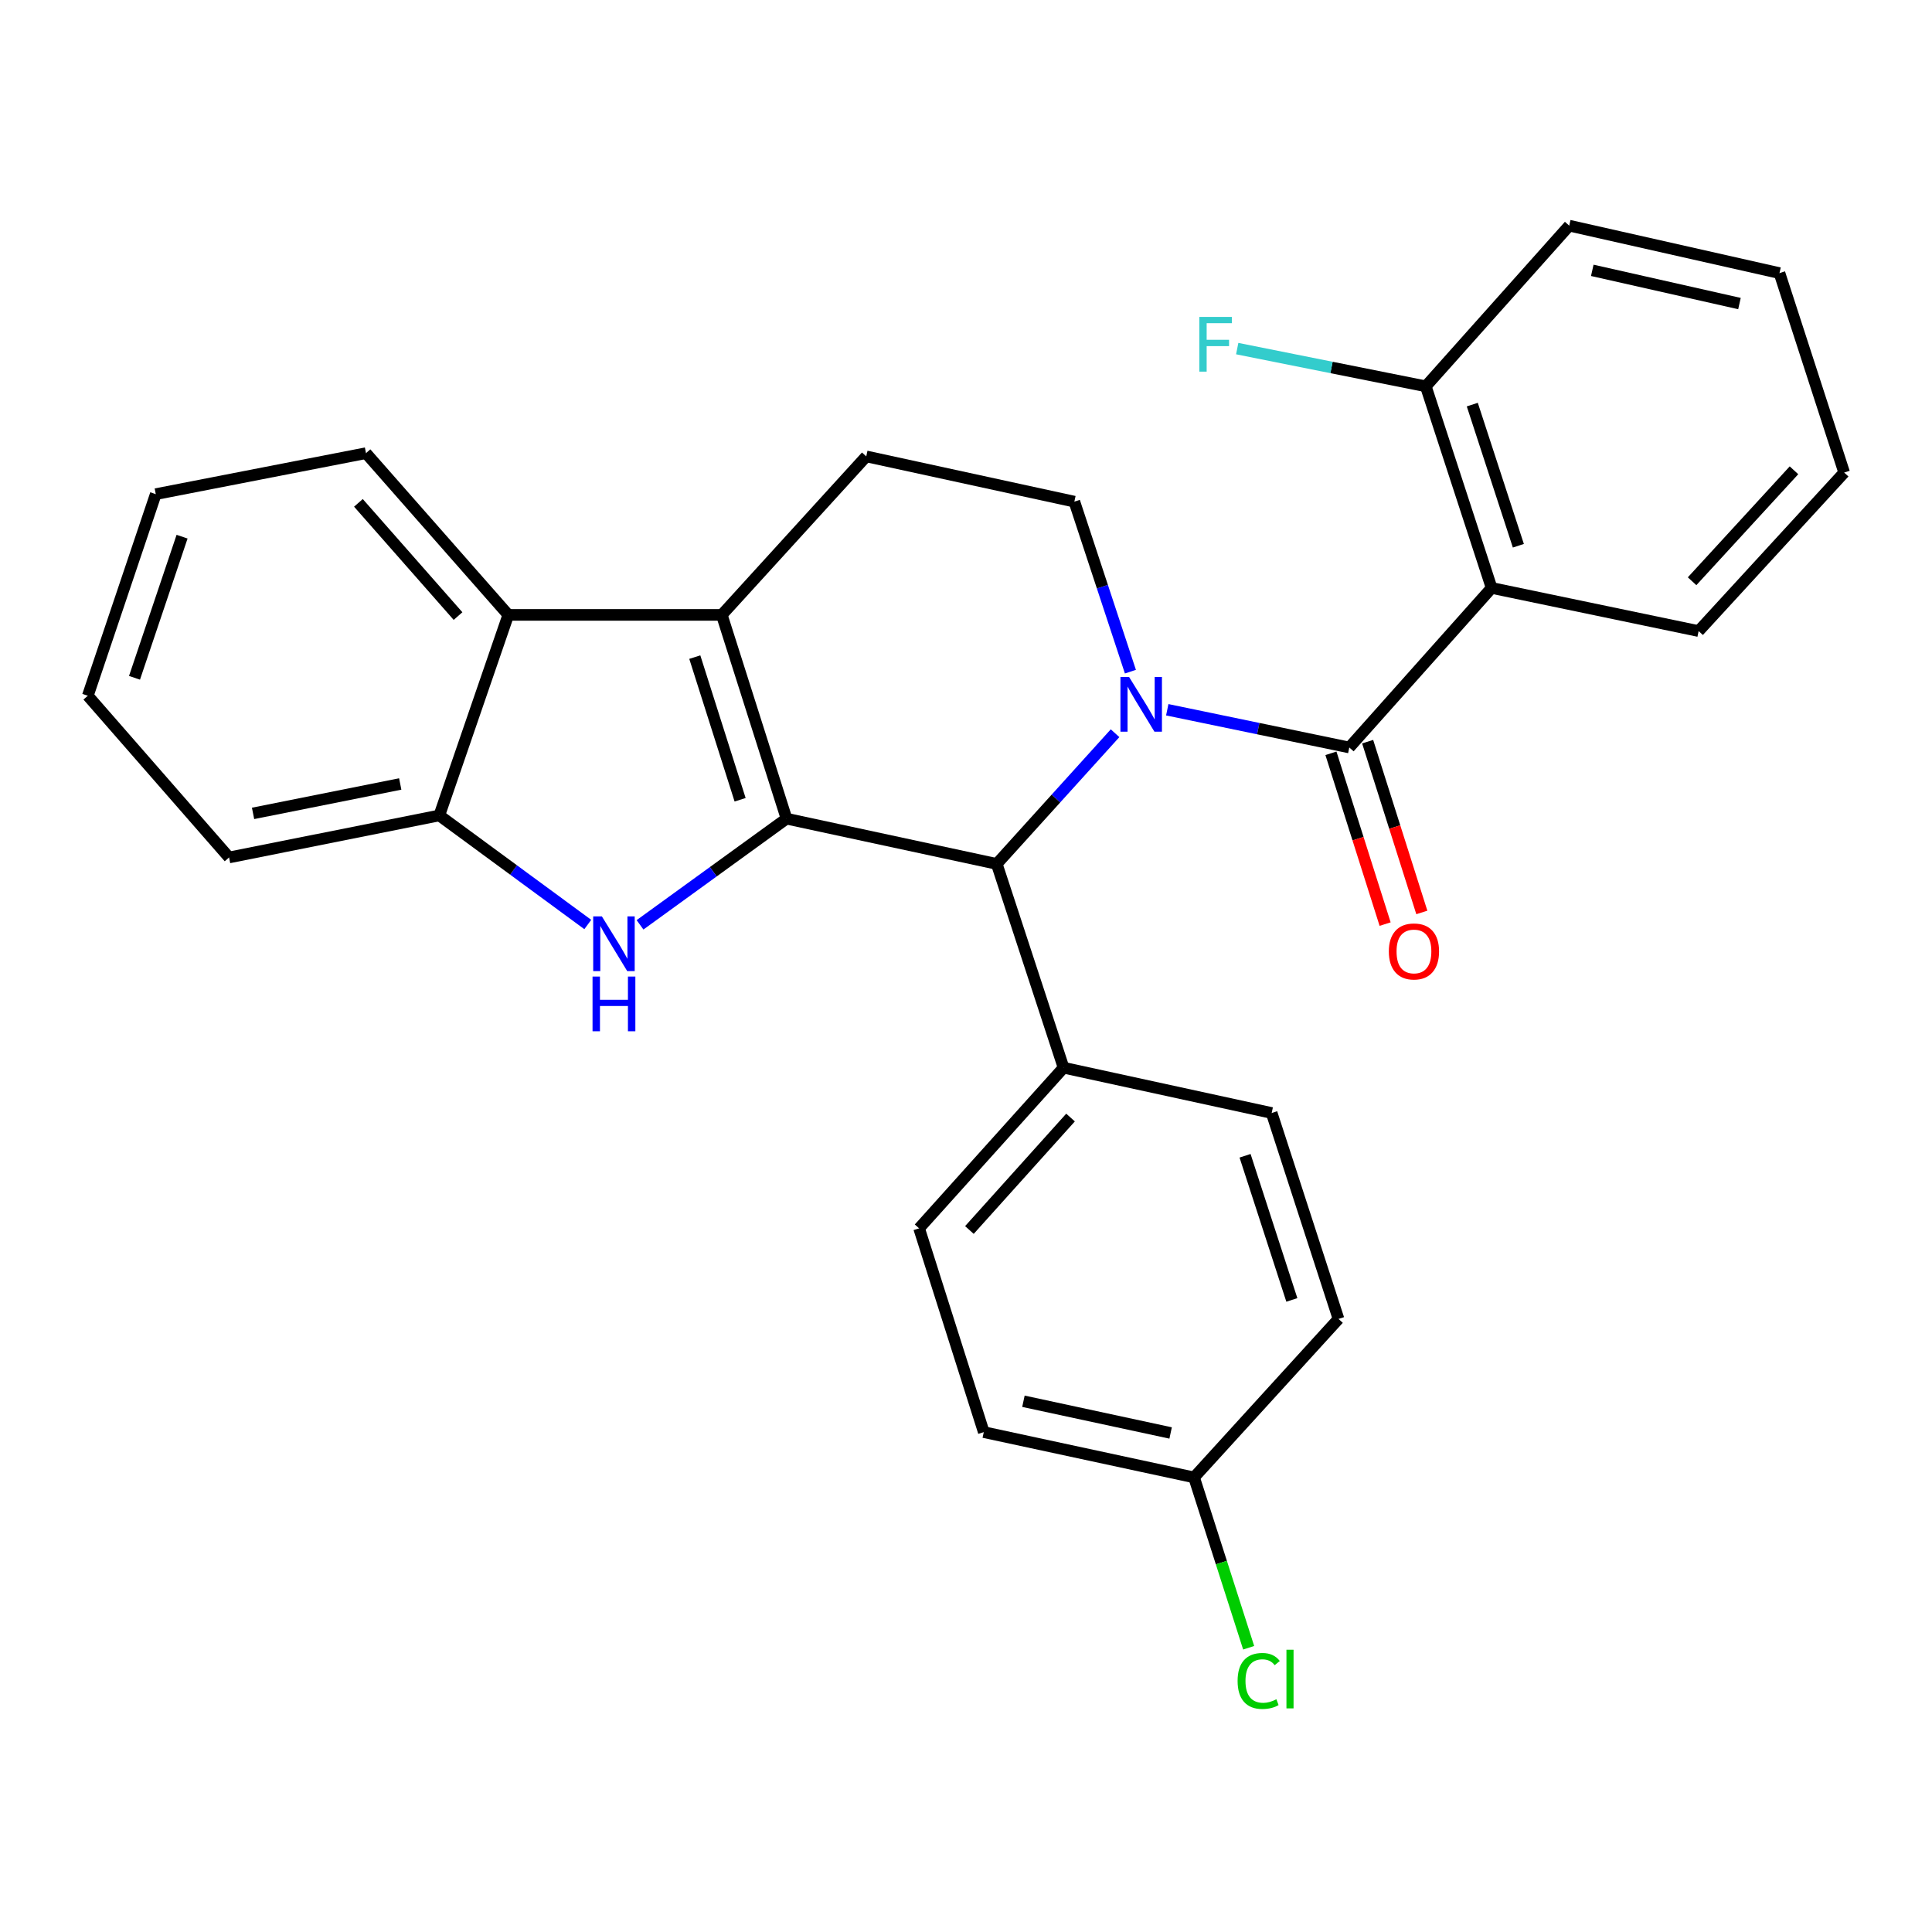 <?xml version='1.0' encoding='iso-8859-1'?>
<svg version='1.1' baseProfile='full'
              xmlns='http://www.w3.org/2000/svg'
                      xmlns:rdkit='http://www.rdkit.org/xml'
                      xmlns:xlink='http://www.w3.org/1999/xlink'
                  xml:space='preserve'
width='1000px' height='1000px' viewBox='0 0 1000 1000'>
<!-- END OF HEADER -->
<rect style='opacity:1.0;fill:#FFFFFF;stroke:none' width='1000' height='1000' x='0' y='0'> </rect>
<path class='bond-1' d='M 604.169,367.367 L 651.279,377.132' style='fill:none;fill-rule:evenodd;stroke:#0000FF;stroke-width:6px;stroke-linecap:butt;stroke-linejoin:miter;stroke-opacity:1' />
<path class='bond-1' d='M 651.279,377.132 L 698.39,386.897' style='fill:none;fill-rule:evenodd;stroke:#000000;stroke-width:6px;stroke-linecap:butt;stroke-linejoin:miter;stroke-opacity:1' />
<path class='bond-4' d='M 577.154,379.512 L 546.534,413.339' style='fill:none;fill-rule:evenodd;stroke:#0000FF;stroke-width:6px;stroke-linecap:butt;stroke-linejoin:miter;stroke-opacity:1' />
<path class='bond-4' d='M 546.534,413.339 L 515.914,447.165' style='fill:none;fill-rule:evenodd;stroke:#000000;stroke-width:6px;stroke-linecap:butt;stroke-linejoin:miter;stroke-opacity:1' />
<path class='bond-8' d='M 585.099,347.649 L 570.59,303.649' style='fill:none;fill-rule:evenodd;stroke:#0000FF;stroke-width:6px;stroke-linecap:butt;stroke-linejoin:miter;stroke-opacity:1' />
<path class='bond-8' d='M 570.59,303.649 L 556.082,259.65' style='fill:none;fill-rule:evenodd;stroke:#000000;stroke-width:6px;stroke-linecap:butt;stroke-linejoin:miter;stroke-opacity:1' />
<path class='bond-0' d='M 407.106,423.742 L 515.914,447.165' style='fill:none;fill-rule:evenodd;stroke:#000000;stroke-width:6px;stroke-linecap:butt;stroke-linejoin:miter;stroke-opacity:1' />
<path class='bond-3' d='M 407.106,423.742 L 369.191,451.217' style='fill:none;fill-rule:evenodd;stroke:#000000;stroke-width:6px;stroke-linecap:butt;stroke-linejoin:miter;stroke-opacity:1' />
<path class='bond-3' d='M 369.191,451.217 L 331.277,478.692' style='fill:none;fill-rule:evenodd;stroke:#0000FF;stroke-width:6px;stroke-linecap:butt;stroke-linejoin:miter;stroke-opacity:1' />
<path class='bond-28' d='M 407.106,423.742 L 373.595,318.268' style='fill:none;fill-rule:evenodd;stroke:#000000;stroke-width:6px;stroke-linecap:butt;stroke-linejoin:miter;stroke-opacity:1' />
<path class='bond-28' d='M 383.081,413.957 L 359.623,340.125' style='fill:none;fill-rule:evenodd;stroke:#000000;stroke-width:6px;stroke-linecap:butt;stroke-linejoin:miter;stroke-opacity:1' />
<path class='bond-5' d='M 698.39,386.897 L 772.058,304.314' style='fill:none;fill-rule:evenodd;stroke:#000000;stroke-width:6px;stroke-linecap:butt;stroke-linejoin:miter;stroke-opacity:1' />
<path class='bond-11' d='M 688.89,389.911 L 702.913,434.111' style='fill:none;fill-rule:evenodd;stroke:#000000;stroke-width:6px;stroke-linecap:butt;stroke-linejoin:miter;stroke-opacity:1' />
<path class='bond-11' d='M 702.913,434.111 L 716.936,478.31' style='fill:none;fill-rule:evenodd;stroke:#FF0000;stroke-width:6px;stroke-linecap:butt;stroke-linejoin:miter;stroke-opacity:1' />
<path class='bond-11' d='M 707.891,383.883 L 721.914,428.082' style='fill:none;fill-rule:evenodd;stroke:#000000;stroke-width:6px;stroke-linecap:butt;stroke-linejoin:miter;stroke-opacity:1' />
<path class='bond-11' d='M 721.914,428.082 L 735.937,472.282' style='fill:none;fill-rule:evenodd;stroke:#FF0000;stroke-width:6px;stroke-linecap:butt;stroke-linejoin:miter;stroke-opacity:1' />
<path class='bond-2' d='M 373.595,318.268 L 448.37,236.227' style='fill:none;fill-rule:evenodd;stroke:#000000;stroke-width:6px;stroke-linecap:butt;stroke-linejoin:miter;stroke-opacity:1' />
<path class='bond-6' d='M 373.595,318.268 L 263.092,318.268' style='fill:none;fill-rule:evenodd;stroke:#000000;stroke-width:6px;stroke-linecap:butt;stroke-linejoin:miter;stroke-opacity:1' />
<path class='bond-7' d='M 304.235,478.524 L 265.811,450.297' style='fill:none;fill-rule:evenodd;stroke:#0000FF;stroke-width:6px;stroke-linecap:butt;stroke-linejoin:miter;stroke-opacity:1' />
<path class='bond-7' d='M 265.811,450.297 L 227.388,422.07' style='fill:none;fill-rule:evenodd;stroke:#000000;stroke-width:6px;stroke-linecap:butt;stroke-linejoin:miter;stroke-opacity:1' />
<path class='bond-10' d='M 515.914,447.165 L 550.5,552.639' style='fill:none;fill-rule:evenodd;stroke:#000000;stroke-width:6px;stroke-linecap:butt;stroke-linejoin:miter;stroke-opacity:1' />
<path class='bond-12' d='M 772.058,304.314 L 737.993,199.958' style='fill:none;fill-rule:evenodd;stroke:#000000;stroke-width:6px;stroke-linecap:butt;stroke-linejoin:miter;stroke-opacity:1' />
<path class='bond-12' d='M 785.899,282.475 L 762.053,209.425' style='fill:none;fill-rule:evenodd;stroke:#000000;stroke-width:6px;stroke-linecap:butt;stroke-linejoin:miter;stroke-opacity:1' />
<path class='bond-17' d='M 772.058,304.314 L 879.205,326.64' style='fill:none;fill-rule:evenodd;stroke:#000000;stroke-width:6px;stroke-linecap:butt;stroke-linejoin:miter;stroke-opacity:1' />
<path class='bond-21' d='M 263.092,318.268 L 189.435,234.555' style='fill:none;fill-rule:evenodd;stroke:#000000;stroke-width:6px;stroke-linecap:butt;stroke-linejoin:miter;stroke-opacity:1' />
<path class='bond-21' d='M 237.078,318.879 L 185.518,260.28' style='fill:none;fill-rule:evenodd;stroke:#000000;stroke-width:6px;stroke-linecap:butt;stroke-linejoin:miter;stroke-opacity:1' />
<path class='bond-30' d='M 263.092,318.268 L 227.388,422.07' style='fill:none;fill-rule:evenodd;stroke:#000000;stroke-width:6px;stroke-linecap:butt;stroke-linejoin:miter;stroke-opacity:1' />
<path class='bond-22' d='M 227.388,422.07 L 118.569,443.821' style='fill:none;fill-rule:evenodd;stroke:#000000;stroke-width:6px;stroke-linecap:butt;stroke-linejoin:miter;stroke-opacity:1' />
<path class='bond-22' d='M 207.158,405.785 L 130.985,421.01' style='fill:none;fill-rule:evenodd;stroke:#000000;stroke-width:6px;stroke-linecap:butt;stroke-linejoin:miter;stroke-opacity:1' />
<path class='bond-9' d='M 556.082,259.65 L 448.37,236.227' style='fill:none;fill-rule:evenodd;stroke:#000000;stroke-width:6px;stroke-linecap:butt;stroke-linejoin:miter;stroke-opacity:1' />
<path class='bond-13' d='M 550.5,552.639 L 475.724,635.787' style='fill:none;fill-rule:evenodd;stroke:#000000;stroke-width:6px;stroke-linecap:butt;stroke-linejoin:miter;stroke-opacity:1' />
<path class='bond-13' d='M 554.106,578.441 L 501.763,636.645' style='fill:none;fill-rule:evenodd;stroke:#000000;stroke-width:6px;stroke-linecap:butt;stroke-linejoin:miter;stroke-opacity:1' />
<path class='bond-14' d='M 550.5,552.639 L 658.212,576.084' style='fill:none;fill-rule:evenodd;stroke:#000000;stroke-width:6px;stroke-linecap:butt;stroke-linejoin:miter;stroke-opacity:1' />
<path class='bond-16' d='M 737.993,199.958 L 689.186,190.197' style='fill:none;fill-rule:evenodd;stroke:#000000;stroke-width:6px;stroke-linecap:butt;stroke-linejoin:miter;stroke-opacity:1' />
<path class='bond-16' d='M 689.186,190.197 L 640.379,180.435' style='fill:none;fill-rule:evenodd;stroke:#33CCCC;stroke-width:6px;stroke-linecap:butt;stroke-linejoin:miter;stroke-opacity:1' />
<path class='bond-23' d='M 737.993,199.958 L 812.226,116.799' style='fill:none;fill-rule:evenodd;stroke:#000000;stroke-width:6px;stroke-linecap:butt;stroke-linejoin:miter;stroke-opacity:1' />
<path class='bond-18' d='M 475.724,635.787 L 509.203,741.262' style='fill:none;fill-rule:evenodd;stroke:#000000;stroke-width:6px;stroke-linecap:butt;stroke-linejoin:miter;stroke-opacity:1' />
<path class='bond-19' d='M 658.212,576.084 L 692.809,682.677' style='fill:none;fill-rule:evenodd;stroke:#000000;stroke-width:6px;stroke-linecap:butt;stroke-linejoin:miter;stroke-opacity:1' />
<path class='bond-19' d='M 644.441,598.227 L 668.659,672.842' style='fill:none;fill-rule:evenodd;stroke:#000000;stroke-width:6px;stroke-linecap:butt;stroke-linejoin:miter;stroke-opacity:1' />
<path class='bond-15' d='M 618.044,764.707 L 692.809,682.677' style='fill:none;fill-rule:evenodd;stroke:#000000;stroke-width:6px;stroke-linecap:butt;stroke-linejoin:miter;stroke-opacity:1' />
<path class='bond-20' d='M 618.044,764.707 L 632.176,808.79' style='fill:none;fill-rule:evenodd;stroke:#000000;stroke-width:6px;stroke-linecap:butt;stroke-linejoin:miter;stroke-opacity:1' />
<path class='bond-20' d='M 632.176,808.79 L 646.307,852.874' style='fill:none;fill-rule:evenodd;stroke:#00CC00;stroke-width:6px;stroke-linecap:butt;stroke-linejoin:miter;stroke-opacity:1' />
<path class='bond-29' d='M 618.044,764.707 L 509.203,741.262' style='fill:none;fill-rule:evenodd;stroke:#000000;stroke-width:6px;stroke-linecap:butt;stroke-linejoin:miter;stroke-opacity:1' />
<path class='bond-29' d='M 605.916,741.703 L 529.727,725.291' style='fill:none;fill-rule:evenodd;stroke:#000000;stroke-width:6px;stroke-linecap:butt;stroke-linejoin:miter;stroke-opacity:1' />
<path class='bond-24' d='M 879.205,326.64 L 954.545,244.6' style='fill:none;fill-rule:evenodd;stroke:#000000;stroke-width:6px;stroke-linecap:butt;stroke-linejoin:miter;stroke-opacity:1' />
<path class='bond-24' d='M 875.824,300.851 L 928.562,243.423' style='fill:none;fill-rule:evenodd;stroke:#000000;stroke-width:6px;stroke-linecap:butt;stroke-linejoin:miter;stroke-opacity:1' />
<path class='bond-25' d='M 189.435,234.555 L 80.627,255.763' style='fill:none;fill-rule:evenodd;stroke:#000000;stroke-width:6px;stroke-linecap:butt;stroke-linejoin:miter;stroke-opacity:1' />
<path class='bond-26' d='M 118.569,443.821 L 45.455,360.119' style='fill:none;fill-rule:evenodd;stroke:#000000;stroke-width:6px;stroke-linecap:butt;stroke-linejoin:miter;stroke-opacity:1' />
<path class='bond-31' d='M 812.226,116.799 L 921.056,141.362' style='fill:none;fill-rule:evenodd;stroke:#000000;stroke-width:6px;stroke-linecap:butt;stroke-linejoin:miter;stroke-opacity:1' />
<path class='bond-31' d='M 824.162,139.929 L 900.343,157.123' style='fill:none;fill-rule:evenodd;stroke:#000000;stroke-width:6px;stroke-linecap:butt;stroke-linejoin:miter;stroke-opacity:1' />
<path class='bond-27' d='M 954.545,244.6 L 921.056,141.362' style='fill:none;fill-rule:evenodd;stroke:#000000;stroke-width:6px;stroke-linecap:butt;stroke-linejoin:miter;stroke-opacity:1' />
<path class='bond-32' d='M 80.627,255.763 L 45.455,360.119' style='fill:none;fill-rule:evenodd;stroke:#000000;stroke-width:6px;stroke-linecap:butt;stroke-linejoin:miter;stroke-opacity:1' />
<path class='bond-32' d='M 94.242,277.783 L 69.621,350.832' style='fill:none;fill-rule:evenodd;stroke:#000000;stroke-width:6px;stroke-linecap:butt;stroke-linejoin:miter;stroke-opacity:1' />
<path  class='atom-0' d='M 584.419 350.411
L 593.699 365.411
Q 594.619 366.891, 596.099 369.571
Q 597.579 372.251, 597.659 372.411
L 597.659 350.411
L 601.419 350.411
L 601.419 378.731
L 597.539 378.731
L 587.579 362.331
Q 586.419 360.411, 585.179 358.211
Q 583.979 356.011, 583.619 355.331
L 583.619 378.731
L 579.939 378.731
L 579.939 350.411
L 584.419 350.411
' fill='#0000FF'/>
<path  class='atom-4' d='M 311.519 474.313
L 320.799 489.313
Q 321.719 490.793, 323.199 493.473
Q 324.679 496.153, 324.759 496.313
L 324.759 474.313
L 328.519 474.313
L 328.519 502.633
L 324.639 502.633
L 314.679 486.233
Q 313.519 484.313, 312.279 482.113
Q 311.079 479.913, 310.719 479.233
L 310.719 502.633
L 307.039 502.633
L 307.039 474.313
L 311.519 474.313
' fill='#0000FF'/>
<path  class='atom-4' d='M 306.699 505.465
L 310.539 505.465
L 310.539 517.505
L 325.019 517.505
L 325.019 505.465
L 328.859 505.465
L 328.859 533.785
L 325.019 533.785
L 325.019 520.705
L 310.539 520.705
L 310.539 533.785
L 306.699 533.785
L 306.699 505.465
' fill='#0000FF'/>
<path  class='atom-12' d='M 718.858 492.463
Q 718.858 485.663, 722.218 481.863
Q 725.578 478.063, 731.858 478.063
Q 738.138 478.063, 741.498 481.863
Q 744.858 485.663, 744.858 492.463
Q 744.858 499.343, 741.458 503.263
Q 738.058 507.143, 731.858 507.143
Q 725.618 507.143, 722.218 503.263
Q 718.858 499.383, 718.858 492.463
M 731.858 503.943
Q 736.178 503.943, 738.498 501.063
Q 740.858 498.143, 740.858 492.463
Q 740.858 486.903, 738.498 484.103
Q 736.178 481.263, 731.858 481.263
Q 727.538 481.263, 725.178 484.063
Q 722.858 486.863, 722.858 492.463
Q 722.858 498.183, 725.178 501.063
Q 727.538 503.943, 731.858 503.943
' fill='#FF0000'/>
<path  class='atom-17' d='M 620.765 164.037
L 637.605 164.037
L 637.605 167.277
L 624.565 167.277
L 624.565 175.877
L 636.165 175.877
L 636.165 179.157
L 624.565 179.157
L 624.565 192.357
L 620.765 192.357
L 620.765 164.037
' fill='#33CCCC'/>
<path  class='atom-21' d='M 640.58 870.054
Q 640.58 863.014, 643.86 859.334
Q 647.18 855.614, 653.46 855.614
Q 659.3 855.614, 662.42 859.734
L 659.78 861.894
Q 657.5 858.894, 653.46 858.894
Q 649.18 858.894, 646.9 861.774
Q 644.66 864.614, 644.66 870.054
Q 644.66 875.654, 646.98 878.534
Q 649.34 881.414, 653.9 881.414
Q 657.02 881.414, 660.66 879.534
L 661.78 882.534
Q 660.3 883.494, 658.06 884.054
Q 655.82 884.614, 653.34 884.614
Q 647.18 884.614, 643.86 880.854
Q 640.58 877.094, 640.58 870.054
' fill='#00CC00'/>
<path  class='atom-21' d='M 665.86 853.894
L 669.54 853.894
L 669.54 884.254
L 665.86 884.254
L 665.86 853.894
' fill='#00CC00'/>
</svg>
